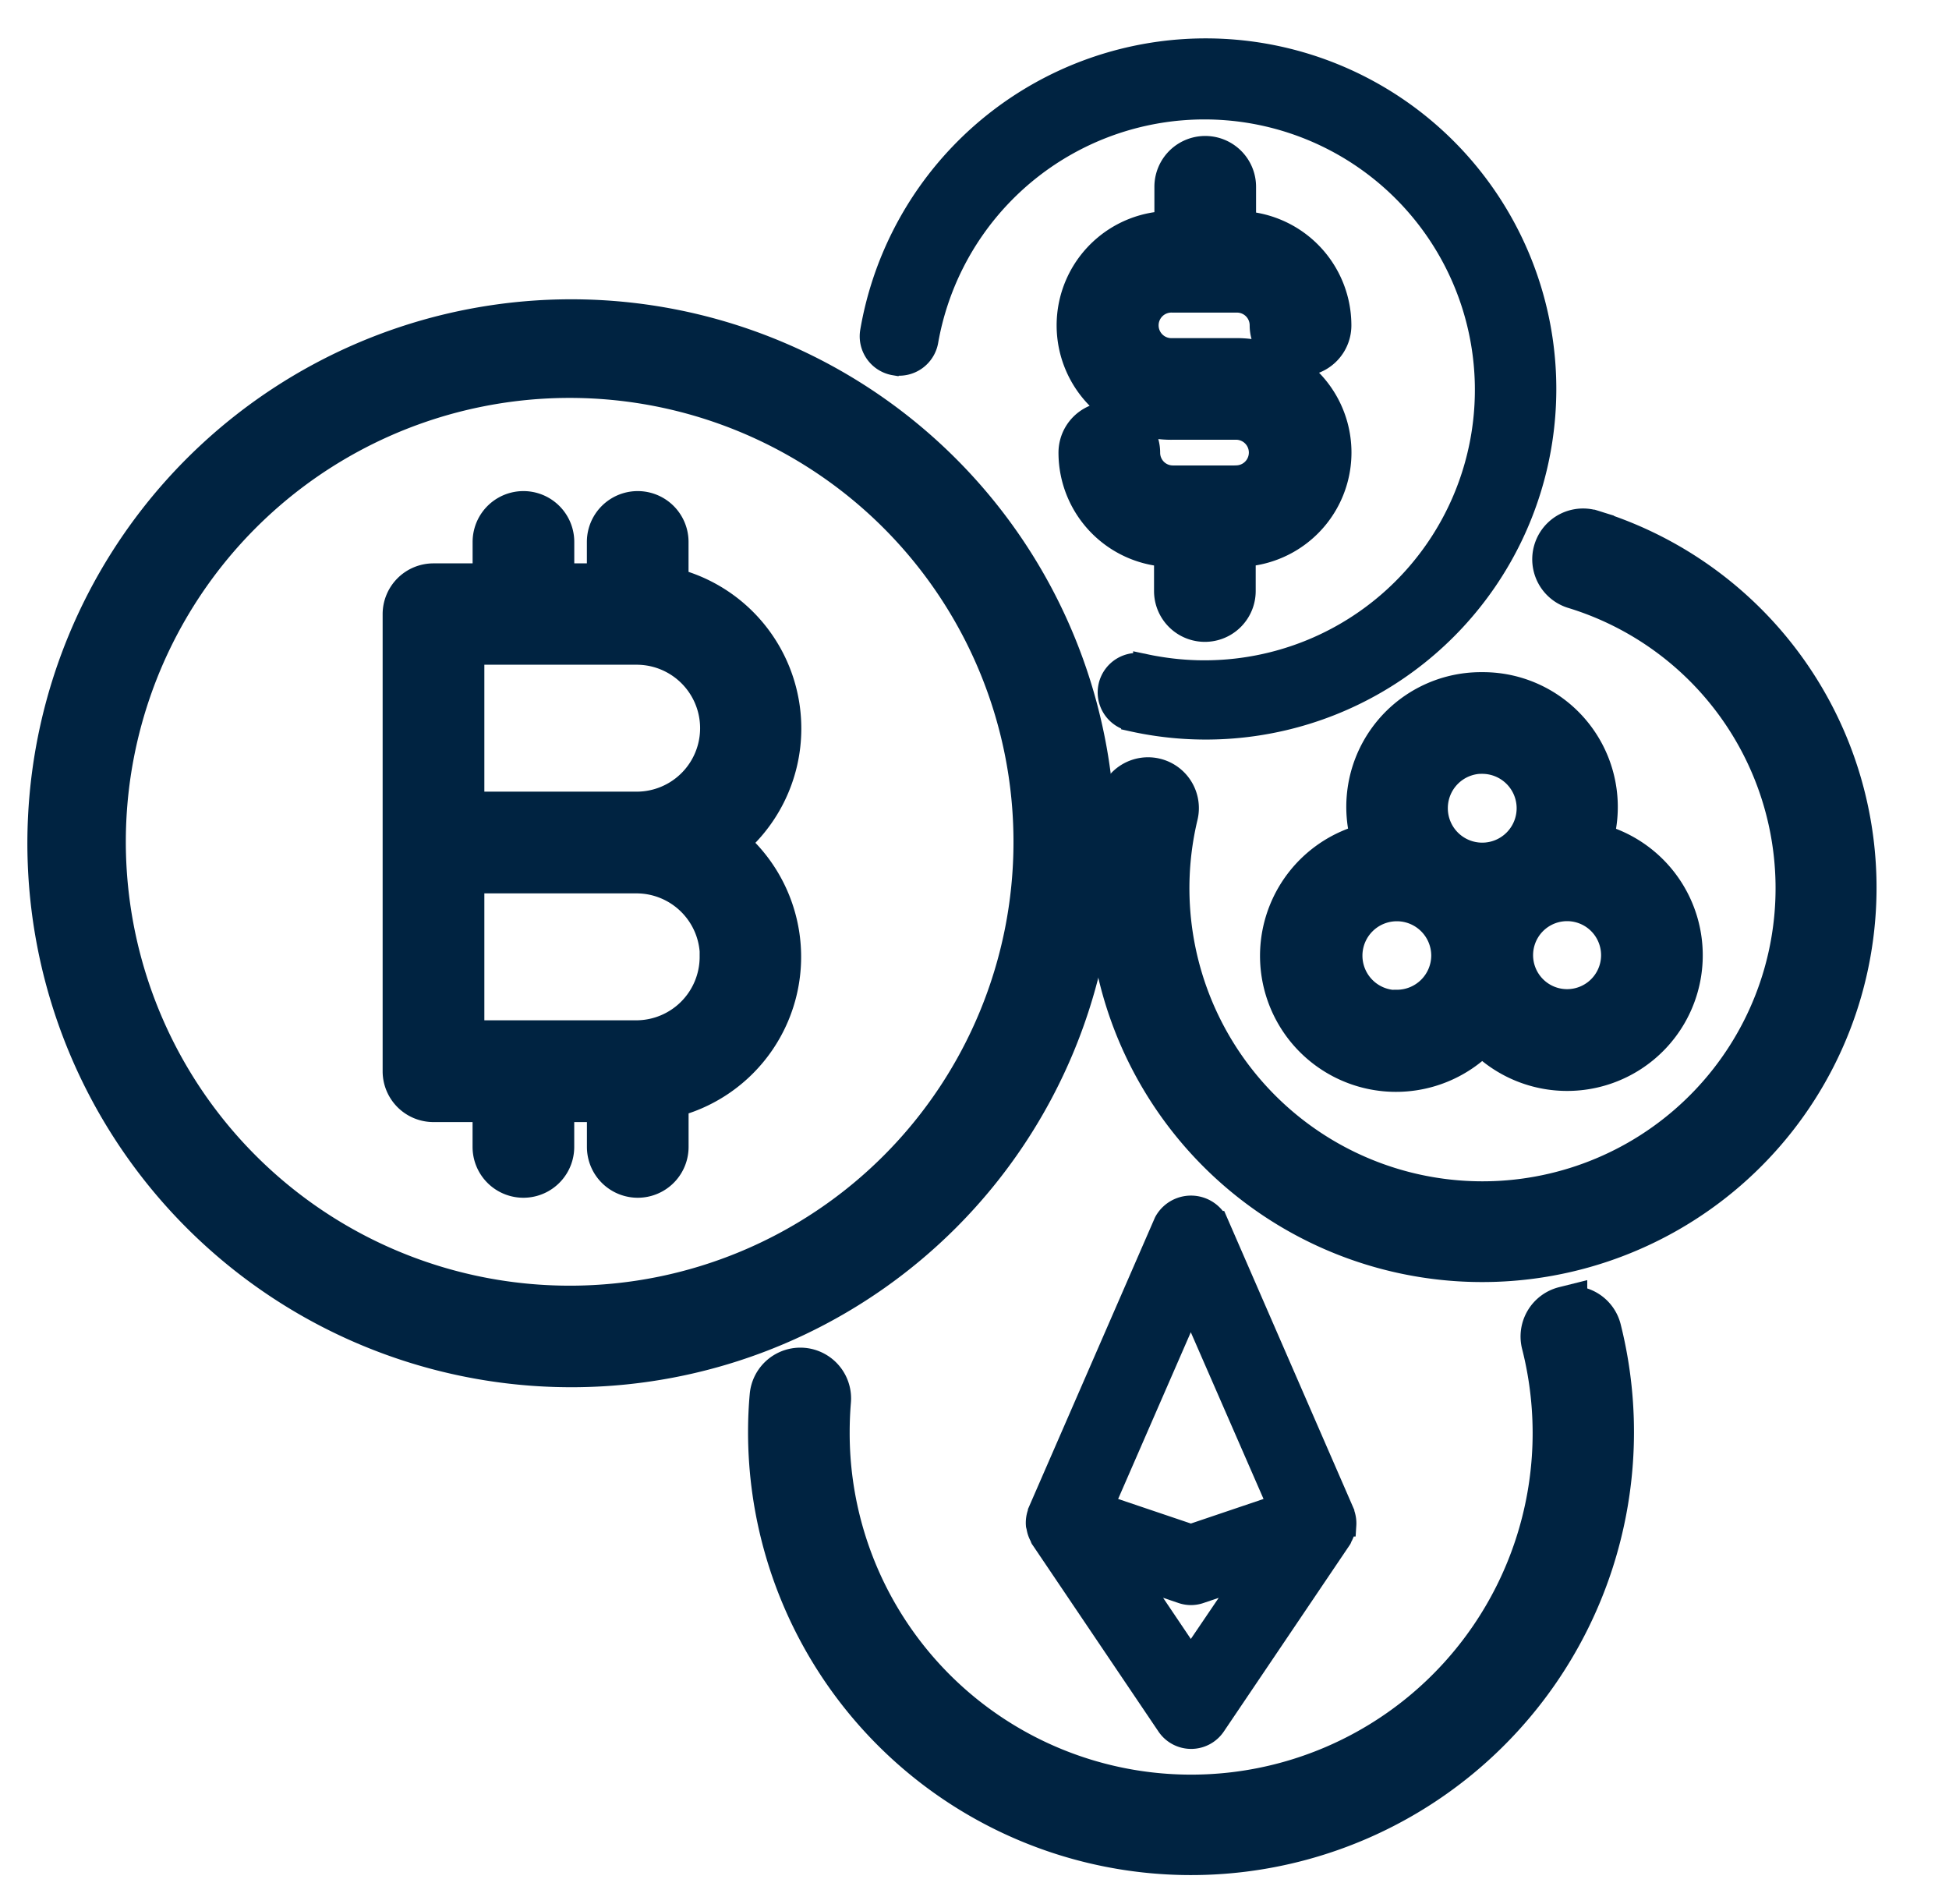 <?xml version="1.0" encoding="UTF-8"?>
<svg xmlns="http://www.w3.org/2000/svg" xmlns:xlink="http://www.w3.org/1999/xlink" width="43" height="42" viewBox="0 0 43 42">
  <defs>
    <clipPath id="clip-path">
      <rect id="Rectangle_14848" data-name="Rectangle 14848" width="43" height="42"></rect>
    </clipPath>
  </defs>
  <g id="Fiat_On_Off_Ramp" data-name="Fiat On/Off Ramp" clip-path="url(#clip-path)">
    <g id="Fiat_On_Off_Ramp-2" data-name="Fiat On/Off Ramp">
      <g id="Group_11" data-name="Group 11" transform="translate(-72.003 -178.098)">
        <path id="Path_12" data-name="Path 12" d="M96.107,196.827a11.5,11.5,0,1,0-3.358,8.154,11.5,11.5,0,0,0,3.358-8.154Zm-11.5,10.292a10.292,10.292,0,1,1,10.256-10.326v.036a10.286,10.286,0,0,1-10.256,10.29Z" transform="translate(0 -0.159)" fill="#002341" stroke="#002341" stroke-width="1"></path>
        <path id="Path_13" data-name="Path 13" d="M89.388,194.437a3.142,3.142,0,0,0-2.488-3.072v-1.042a.621.621,0,1,0-1.243,0h0v.973H84.379v-.973a.621.621,0,1,0-1.243,0h0v.973H81.772a.621.621,0,0,0-.621.62V202a.621.621,0,0,0,.621.621h1.363v1.048a.621.621,0,1,0,1.243,0v-1.048h1.28v1.048a.621.621,0,0,0,1.243,0v-1.12a3.142,3.142,0,0,0,1.222-5.589A3.141,3.141,0,0,0,89.388,194.437Zm-1.243,5.039a1.9,1.9,0,0,1-1.889,1.9H82.395v-3.8h3.86a1.9,1.9,0,0,1,1.895,1.895Zm-1.89-3.144h-3.86v-3.8h3.86a1.9,1.9,0,0,1,0,3.8Zm20.473,10.916a.622.622,0,0,0-.452.758,8.034,8.034,0,1,1-15.821,1.958q0-.351.029-.694a.62.62,0,1,0-1.236-.105c-.024.264-.035.53-.035.8a9.273,9.273,0,1,0,18.268-2.259.618.618,0,0,0-.749-.452Zm.591-17.135a.621.621,0,0,0-.367,1.187,6.966,6.966,0,1,1-8.81,5.041.621.621,0,0,0-1.208-.292h0a8.2,8.2,0,1,0,10.388-5.936Z" transform="translate(-0.206 -0.27)" fill="#002341" stroke="#002341" stroke-width="1"></path>
        <path id="Path_14" data-name="Path 14" d="M92.217,186.128a.624.624,0,0,0,.716-.508,6.216,6.216,0,1,1,5.041,7.2c-.081-.013-.162-.03-.243-.047a.621.621,0,1,0-.3,1.205l.035.008a7.484,7.484,0,1,0-5.758-8.578.621.621,0,0,0,.508.721Zm9.9,25.362c0-.009-.011-.016-.015-.026a.058.058,0,0,1,0-.023l-2.776-6.379a.646.646,0,0,0-1.137,0l-2.78,6.383v.023a.114.114,0,0,0-.014.026.618.618,0,0,0-.03.249.163.163,0,0,0,.009.028.59.59,0,0,0,.082.234c.006.009,0,.023.011.032l2.779,4.118a.62.62,0,0,0,1.029,0l2.78-4.118c.006-.009.006-.023.011-.032a.623.623,0,0,0,.082-.234c0-.009.006-.019.007-.028a.62.62,0,0,0-.035-.249Zm-3.364-4.628,1.943,4.453-1.941.656-1.943-.656Zm0,7.838-1.232-1.829,1.036.351a.6.6,0,0,0,.4,0l1.036-.351Z" transform="translate(-0.478)" fill="#002341" stroke="#002341" stroke-width="0.5"></path>
        <path id="Path_15" data-name="Path 15" d="M99.9,188.93H98.477a.78.78,0,0,1-.779-.782.621.621,0,1,0-1.243,0h0a2.024,2.024,0,0,0,2.02,2.023h.088V191.2a.621.621,0,1,0,1.243,0h0v-1.031h.089a2.024,2.024,0,1,0,0-4.048H98.474a.782.782,0,1,1,0-1.563h1.421a.78.78,0,0,1,.778.782.622.622,0,0,0,1.244,0,2.025,2.025,0,0,0-2.021-2.024h-.082v-1.033a.621.621,0,1,0-1.243,0h0v1.033h-.088a2.024,2.024,0,1,0,0,4.047H99.9a.783.783,0,0,1,0,1.565Zm5.4,4.56a2.471,2.471,0,0,0-2.352,3.3,2.5,2.5,0,1,0,2.352,4.085,2.492,2.492,0,1,0,2.353-4.085,2.474,2.474,0,0,0-2.353-3.3Zm0,1.243A1.259,1.259,0,1,1,104.045,196v-.009a1.259,1.259,0,0,1,1.252-1.26Zm-1.874,5.77a1.259,1.259,0,1,1,1.253-1.266v0a1.258,1.258,0,0,1-1.253,1.259Zm5-1.261a1.25,1.25,0,1,1-.363-.89,1.253,1.253,0,0,1,.363.89Z" transform="translate(-0.599 -0.064)" fill="#002341" stroke="#002341" stroke-width="1"></path>
      </g>
    </g>
  </g>
</svg>

